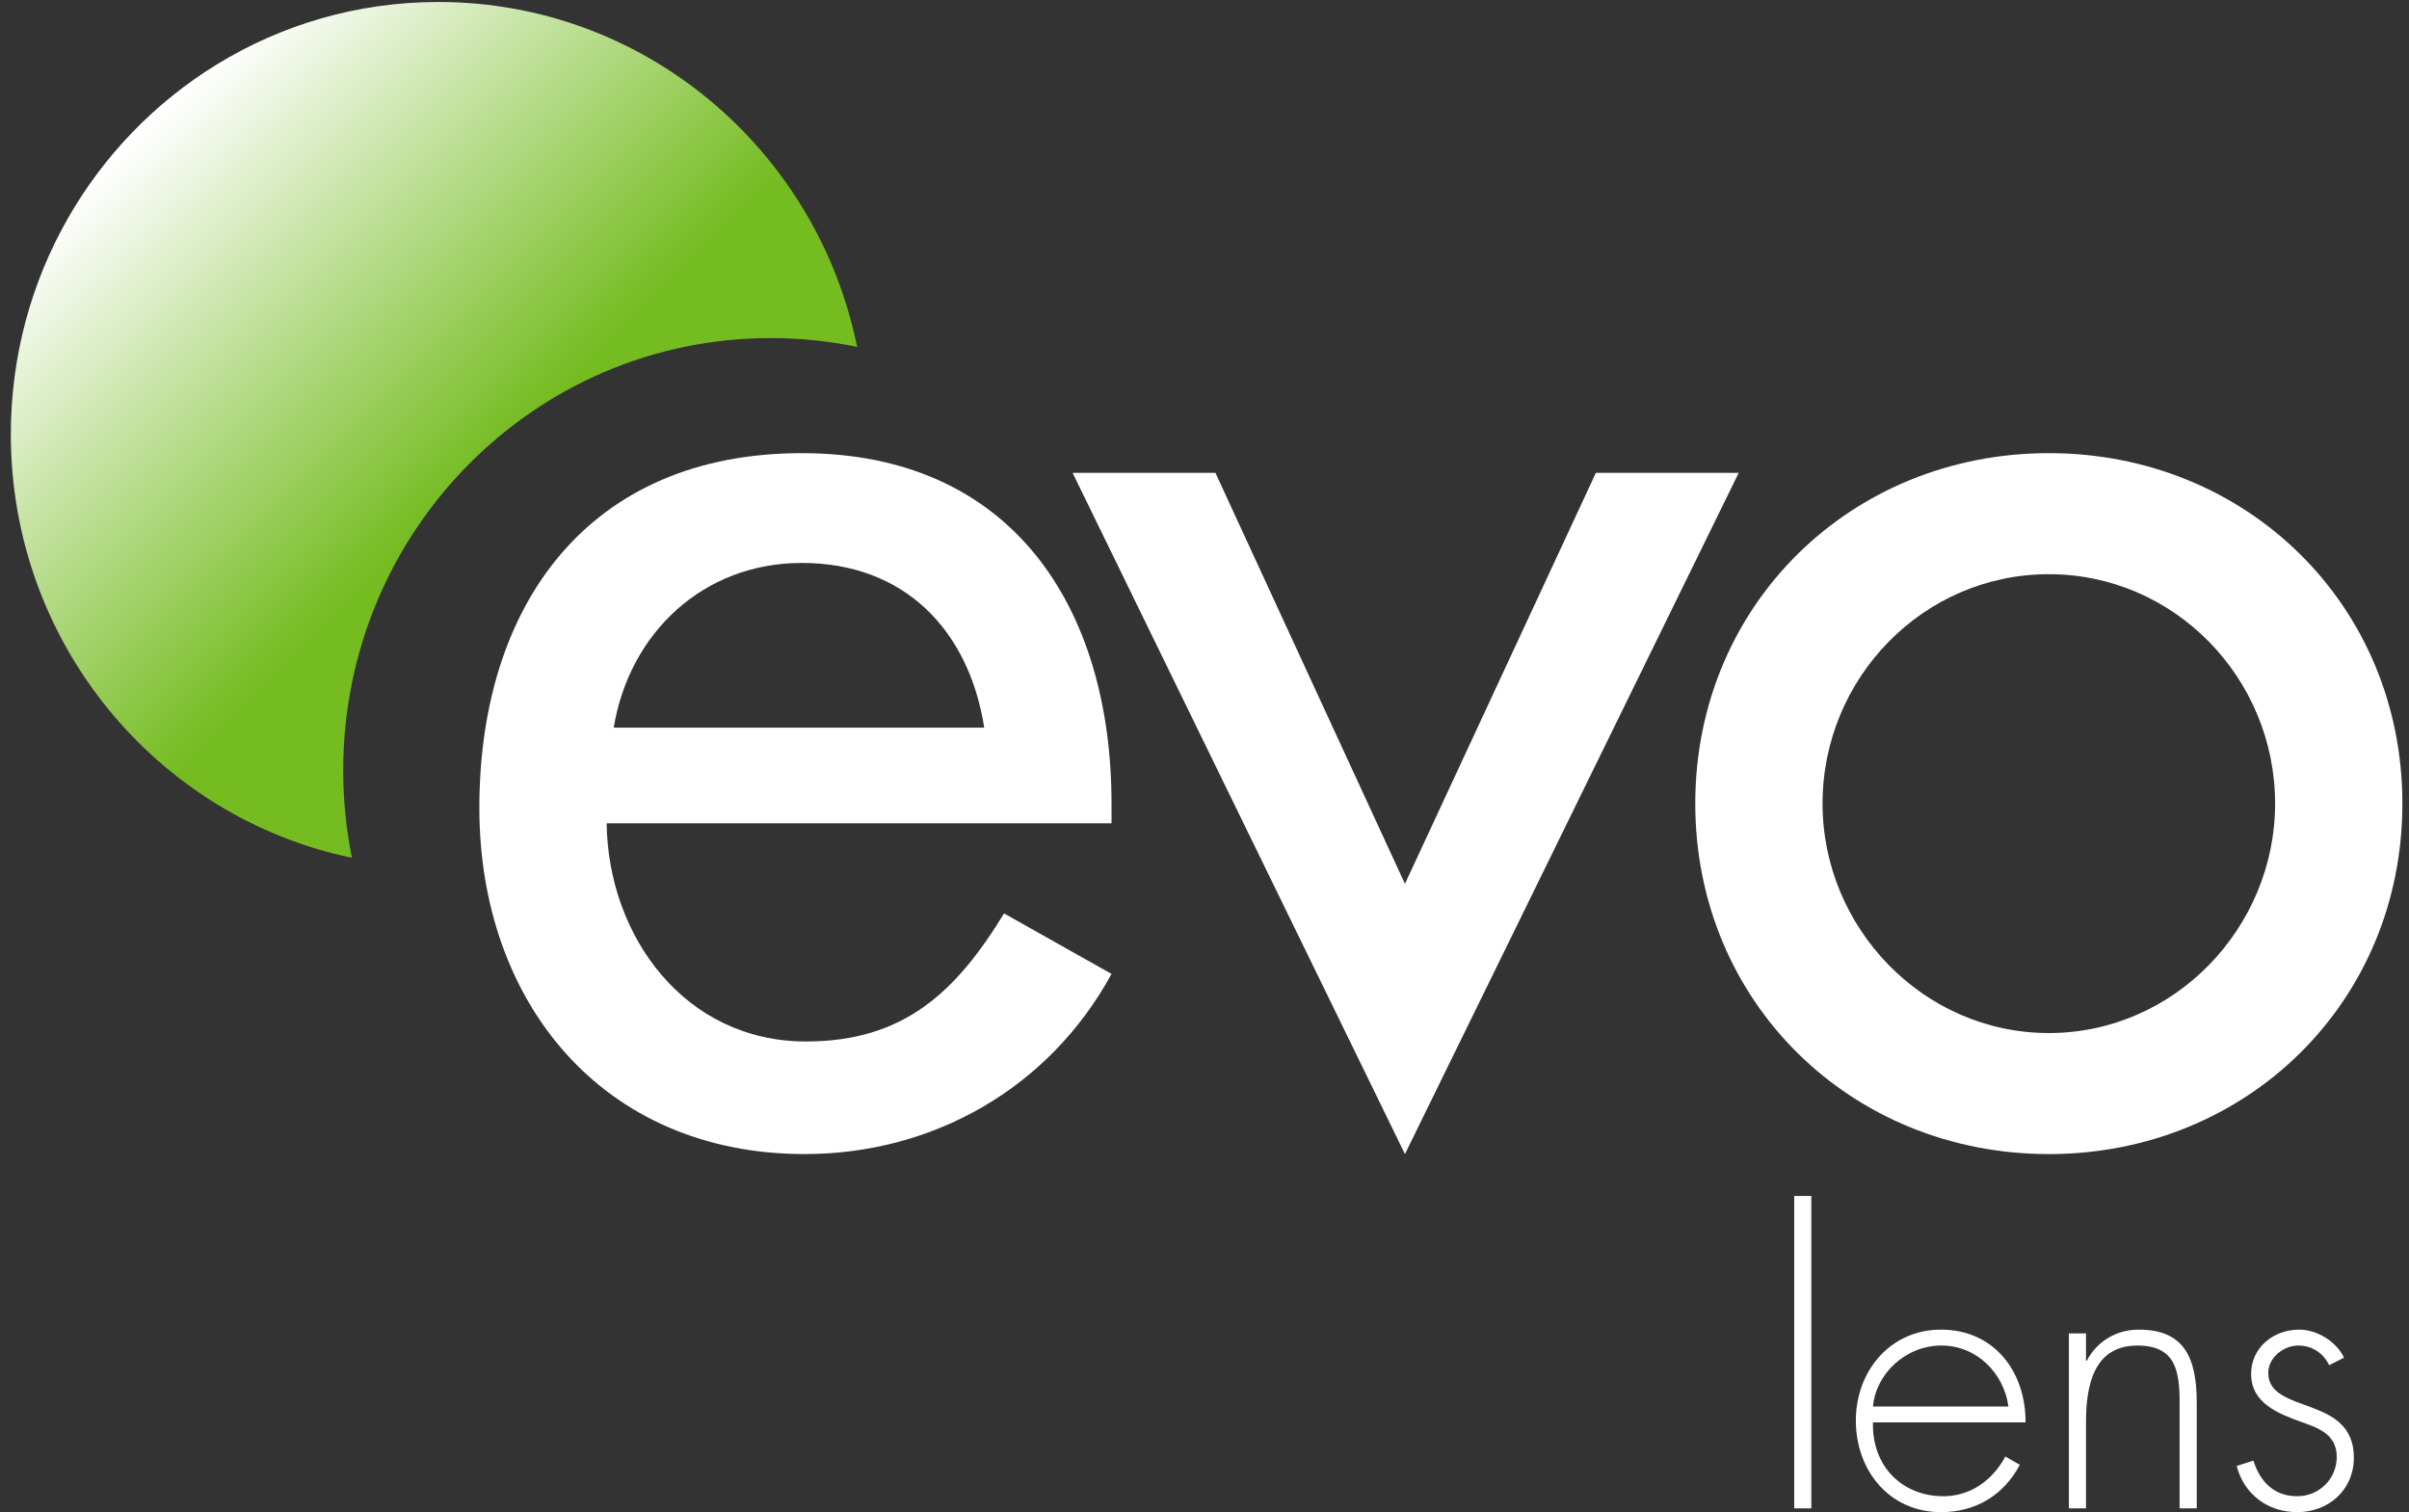 <?xml version="1.0" encoding="UTF-8"?>
<svg width="188px" height="118px" viewBox="0 0 188 118" version="1.1" xmlns="http://www.w3.org/2000/svg" xmlns:xlink="http://www.w3.org/1999/xlink">
    <rect x="0" y="0" width="188" height="118" fill="#333333" stroke="none"/>
    <!-- Generator: Sketch 58 (84663) - https://sketch.com -->
    <title>logo/negative</title>
    <desc>Created with Sketch.</desc>
    <defs>
        <linearGradient x1="55.194%" y1="55.139%" x2="15.564%" y2="14.794%" id="linearGradient-1">
            <stop stop-color="#75BC21" offset="0%"></stop>
            <stop stop-color="#FFFFFF" offset="100%"></stop>
        </linearGradient>
    </defs>
    <g id="Symbols" stroke="none" stroke-width="1" fill="none" fill-rule="evenodd">
        <g id="SECTION/footer" transform="translate(-326, -67)">
            <g id="logo/negative">
                <g transform="translate(325, 65)">
                    <g id="Group-17" transform="translate(1.845, 1.846)">
                        <path d="M75.966,56.933 C74.752,49.245 69.675,44.083 61.728,44.083 C54.003,44.083 48.264,49.575 47.05,56.933 L75.966,56.933 Z M46.498,64.402 C46.608,73.188 52.568,81.426 62.06,81.426 C69.675,81.426 73.759,77.582 77.512,71.431 L85.899,76.154 C81.044,85.051 71.993,90.212 61.95,90.212 C46.166,90.212 36.564,78.35 36.564,63.193 C36.564,47.378 45.063,35.516 61.728,35.516 C78.173,35.516 85.899,47.597 85.899,62.864 L85.899,64.402 L46.498,64.402 Z" id="Fill-1" fill="#FFFFFF"></path>
                        <polygon id="Fill-3" fill="#FFFFFF" points="108.798 69.124 123.698 37.053 134.845 37.053 108.798 90.213 82.861 37.053 94.009 37.053"></polygon>
                        <path d="M141.388,62.864 C141.388,72.529 149.224,80.767 159.047,80.767 C168.87,80.767 176.706,72.529 176.706,62.864 C176.706,53.089 168.87,44.961 159.047,44.961 C149.224,44.961 141.388,53.089 141.388,62.864 M186.639,62.864 C186.639,78.351 174.499,90.213 159.047,90.213 C143.595,90.213 131.455,78.351 131.455,62.864 C131.455,47.378 143.595,35.515 159.047,35.515 C174.499,35.515 186.639,47.378 186.639,62.864" id="Fill-5" fill="#FFFFFF"></path>
                        <path d="M157.229,111.151 C157.258,107.22 154.794,103.912 150.637,103.912 C146.628,103.912 143.986,107.192 143.986,111.003 C143.986,114.874 146.569,118.154 150.637,118.154 C153.339,118.154 155.536,116.824 156.783,114.46 L155.655,113.81 C154.675,115.643 152.953,116.912 150.815,116.912 C147.638,116.912 145.233,114.608 145.322,111.151 L157.229,111.151 Z M145.322,109.91 C145.559,107.34 147.876,105.153 150.667,105.153 C153.488,105.153 155.566,107.398 155.893,109.91 L145.322,109.91 Z" id="Fill-10" fill="#FFFFFF"></path>
                        <polygon id="Fill-8" fill="#FFFFFF" points="139.176 117.858 140.512 117.858 140.512 93.481 139.176 93.481"></polygon>
                        <path d="M161.949,104.207 L160.613,104.207 L160.613,117.859 L161.949,117.859 L161.949,111.122 C161.949,108.344 162.514,105.153 165.958,105.153 C168.957,105.153 169.253,107.162 169.253,109.614 L169.253,117.859 L170.59,117.859 L170.59,109.614 C170.59,106.098 169.61,103.912 166.077,103.912 C164.295,103.912 162.811,104.828 162.009,106.334 L161.949,106.334 L161.949,104.207 Z" id="Fill-11" fill="#FFFFFF"></path>
                        <path d="M182.081,106.098 C181.486,104.828 179.972,103.912 178.577,103.912 C176.588,103.912 174.835,105.301 174.835,107.368 C174.835,109.674 176.973,110.471 178.844,111.151 C180.21,111.623 181.516,112.155 181.516,113.84 C181.516,115.553 180.151,116.912 178.429,116.912 C176.617,116.912 175.518,115.76 175.014,114.135 L173.707,114.549 C174.272,116.764 176.142,118.154 178.429,118.154 C180.893,118.154 182.853,116.41 182.853,113.898 C182.853,108.965 176.171,110.56 176.171,107.28 C176.171,106.098 177.36,105.153 178.518,105.153 C179.587,105.153 180.478,105.743 180.923,106.689 L182.081,106.098 Z" id="Fill-12" fill="#FFFFFF"></path>
                        <path d="M33.36,0.309 C27.026,0.309 21.104,2.094 16.06,5.192 L16.06,5.192 C6.431,11.108 0,21.815 0,34.048 L0,34.048 C0,50.346 11.425,63.939 26.62,67.091 L26.62,67.091 C26.174,64.89 25.939,62.61 25.939,60.274 L25.939,60.274 C25.939,41.633 40.872,26.535 59.302,26.535 L59.302,26.535 C61.612,26.535 63.867,26.773 66.045,27.224 L66.045,27.224 C62.927,11.86 49.483,0.309 33.36,0.309 Z" id="Fill-14" fill="url(#linearGradient-1)"></path>
                    </g>
                </g>
            </g>
        </g>
    </g>
</svg>